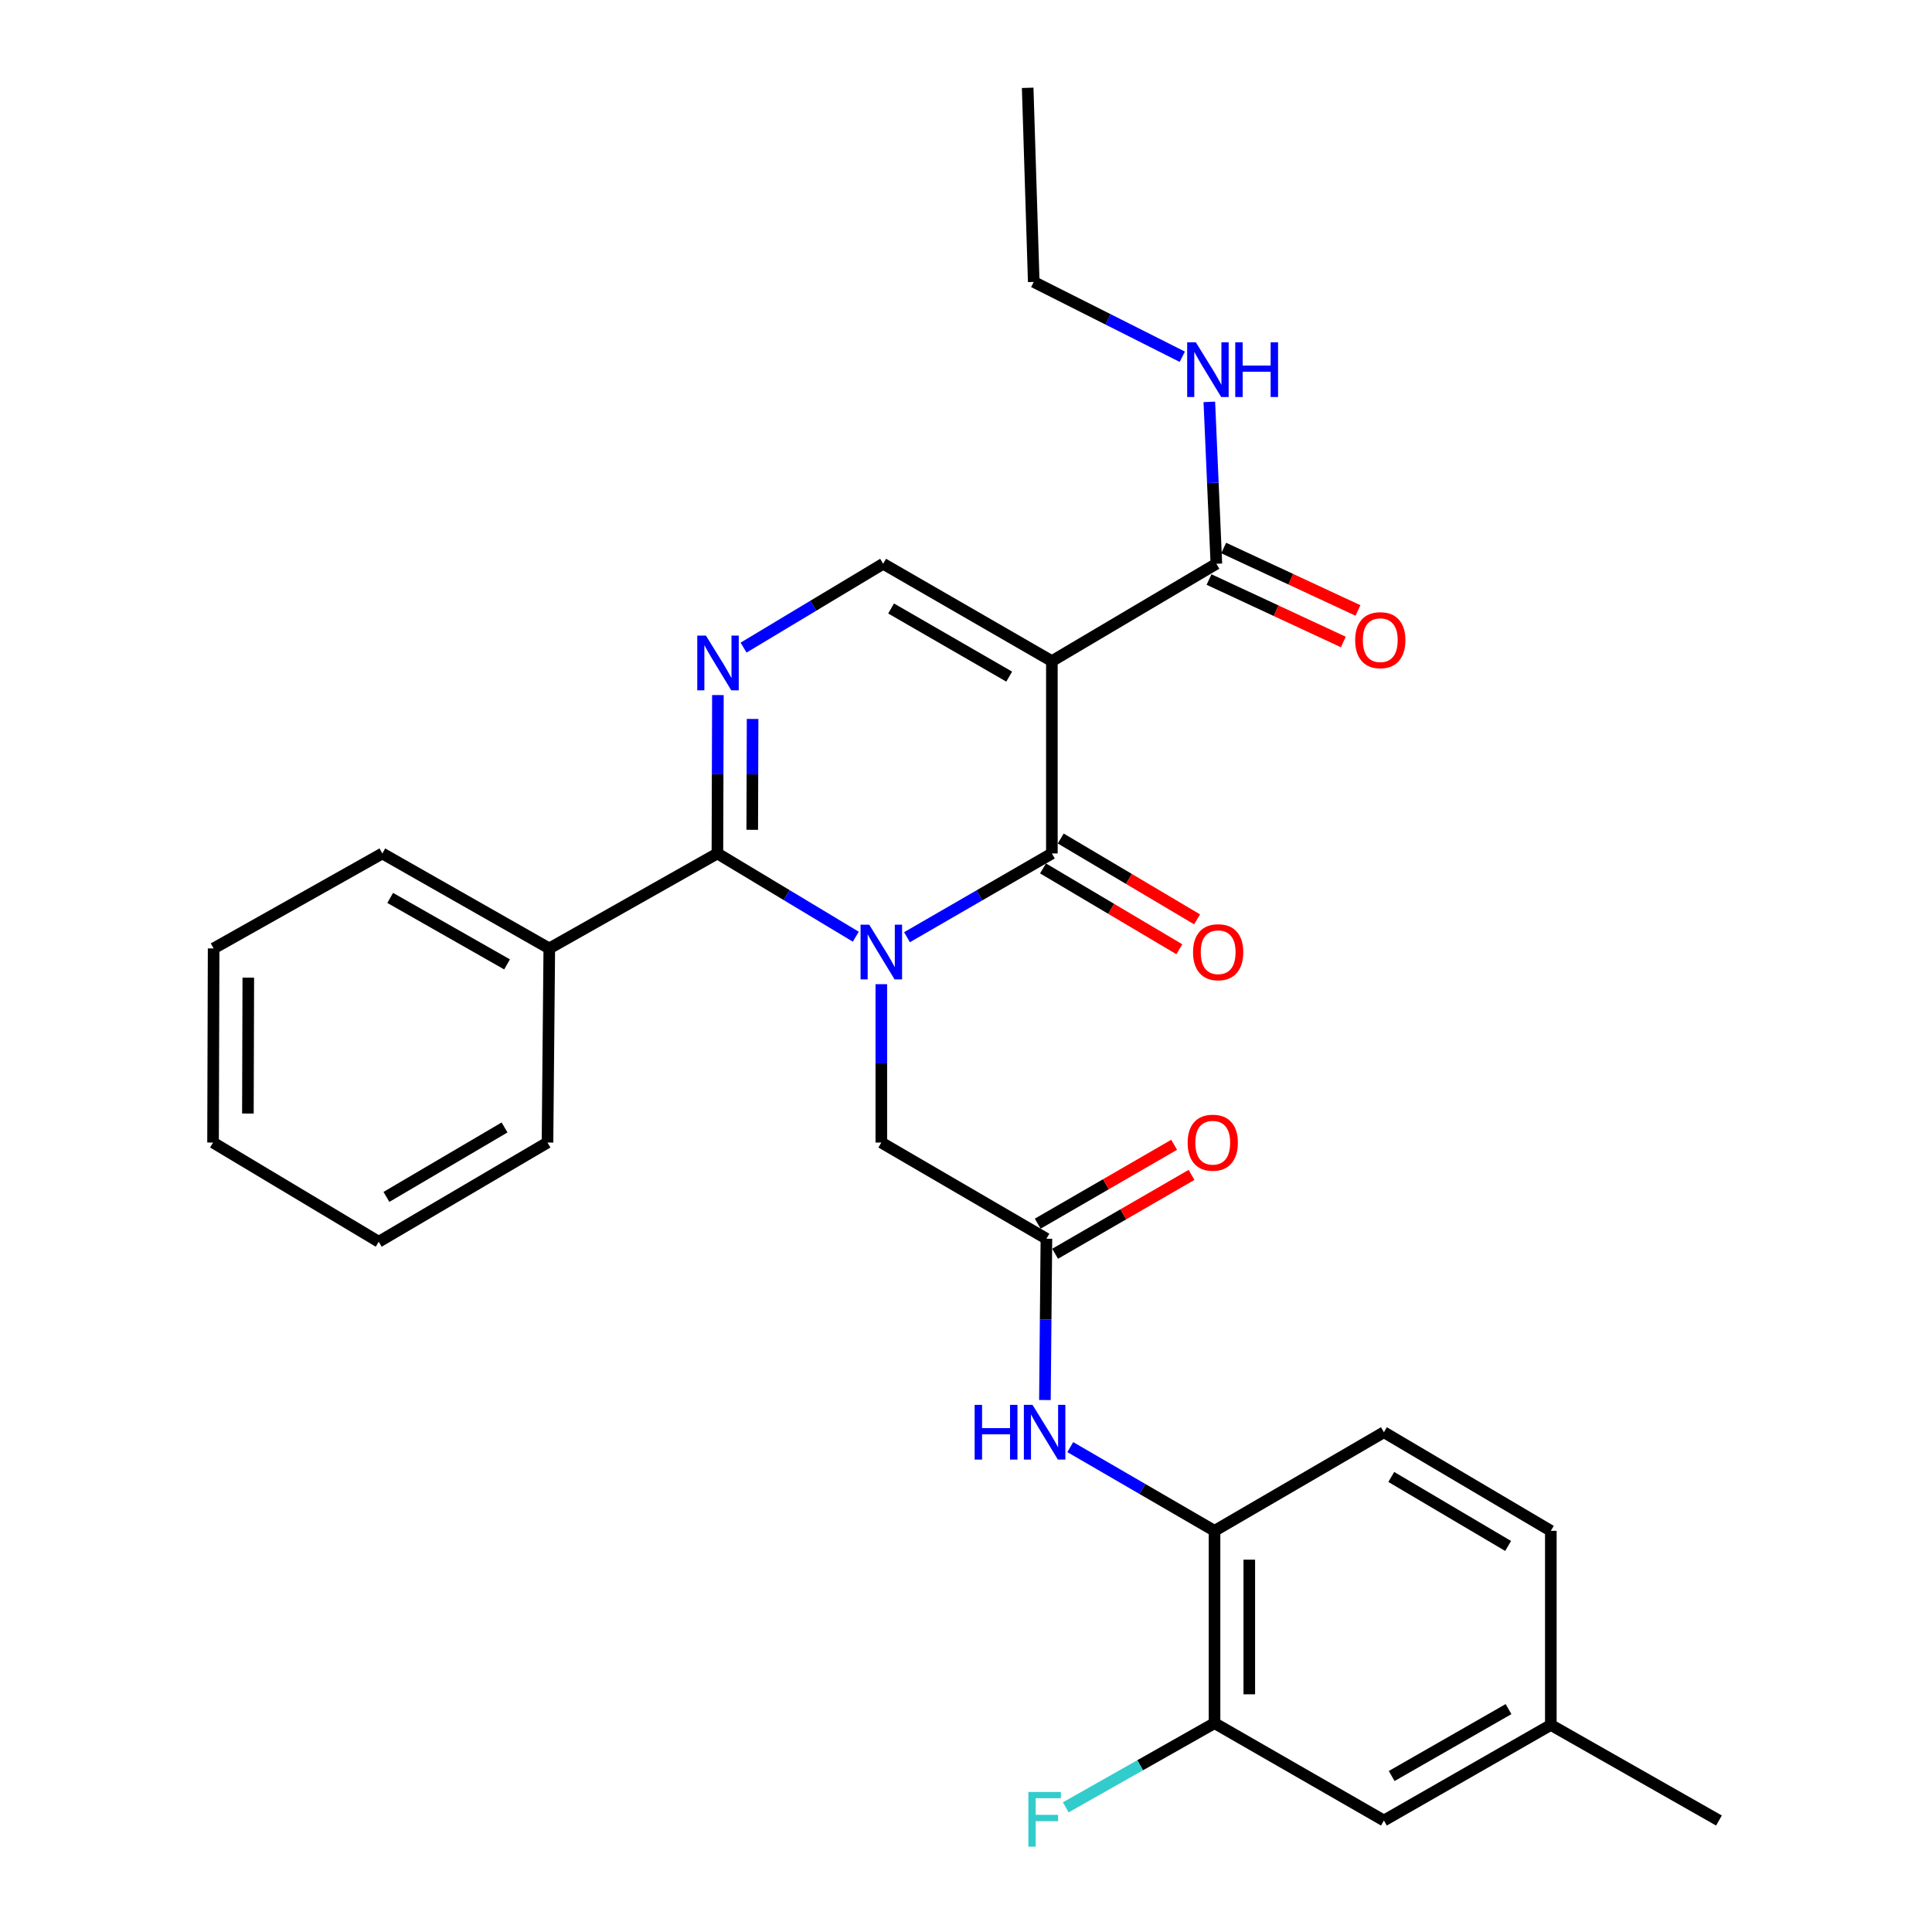 <?xml version='1.0' encoding='iso-8859-1'?>
<svg version='1.1' baseProfile='full'
              xmlns='http://www.w3.org/2000/svg'
                      xmlns:rdkit='http://www.rdkit.org/xml'
                      xmlns:xlink='http://www.w3.org/1999/xlink'
                  xml:space='preserve'
width='1000px' height='1000px' viewBox='0 0 1000 1000'>
<!-- END OF HEADER -->
<rect style='opacity:1.0;fill:#FFFFFF;stroke:none' width='1000' height='1000' x='0' y='0'> </rect>
<path class='bond-0' d='M 469.46,485.102 L 506.954,463.426' style='fill:none;fill-rule:evenodd;stroke:#0000FF;stroke-width:6px;stroke-linecap:butt;stroke-linejoin:miter;stroke-opacity:1' />
<path class='bond-0' d='M 506.954,463.426 L 544.449,441.749' style='fill:none;fill-rule:evenodd;stroke:#000000;stroke-width:6px;stroke-linecap:butt;stroke-linejoin:miter;stroke-opacity:1' />
<path class='bond-2' d='M 442.955,484.836 L 407.143,463.292' style='fill:none;fill-rule:evenodd;stroke:#0000FF;stroke-width:6px;stroke-linecap:butt;stroke-linejoin:miter;stroke-opacity:1' />
<path class='bond-2' d='M 407.143,463.292 L 371.33,441.749' style='fill:none;fill-rule:evenodd;stroke:#000000;stroke-width:6px;stroke-linecap:butt;stroke-linejoin:miter;stroke-opacity:1' />
<path class='bond-6' d='M 456.171,509.41 L 456.171,550.395' style='fill:none;fill-rule:evenodd;stroke:#0000FF;stroke-width:6px;stroke-linecap:butt;stroke-linejoin:miter;stroke-opacity:1' />
<path class='bond-6' d='M 456.171,550.395 L 456.171,591.379' style='fill:none;fill-rule:evenodd;stroke:#000000;stroke-width:6px;stroke-linecap:butt;stroke-linejoin:miter;stroke-opacity:1' />
<path class='bond-1' d='M 544.449,441.749 L 544.449,342.196' style='fill:none;fill-rule:evenodd;stroke:#000000;stroke-width:6px;stroke-linecap:butt;stroke-linejoin:miter;stroke-opacity:1' />
<path class='bond-11' d='M 539.861,449.487 L 575.145,470.409' style='fill:none;fill-rule:evenodd;stroke:#000000;stroke-width:6px;stroke-linecap:butt;stroke-linejoin:miter;stroke-opacity:1' />
<path class='bond-11' d='M 575.145,470.409 L 610.429,491.331' style='fill:none;fill-rule:evenodd;stroke:#FF0000;stroke-width:6px;stroke-linecap:butt;stroke-linejoin:miter;stroke-opacity:1' />
<path class='bond-11' d='M 549.037,434.011 L 584.321,454.933' style='fill:none;fill-rule:evenodd;stroke:#000000;stroke-width:6px;stroke-linecap:butt;stroke-linejoin:miter;stroke-opacity:1' />
<path class='bond-11' d='M 584.321,454.933 L 619.606,475.856' style='fill:none;fill-rule:evenodd;stroke:#FF0000;stroke-width:6px;stroke-linecap:butt;stroke-linejoin:miter;stroke-opacity:1' />
<path class='bond-5' d='M 544.449,342.196 L 629.589,291.809' style='fill:none;fill-rule:evenodd;stroke:#000000;stroke-width:6px;stroke-linecap:butt;stroke-linejoin:miter;stroke-opacity:1' />
<path class='bond-29' d='M 544.449,342.196 L 457.12,291.809' style='fill:none;fill-rule:evenodd;stroke:#000000;stroke-width:6px;stroke-linecap:butt;stroke-linejoin:miter;stroke-opacity:1' />
<path class='bond-29' d='M 522.358,350.221 L 461.228,314.951' style='fill:none;fill-rule:evenodd;stroke:#000000;stroke-width:6px;stroke-linecap:butt;stroke-linejoin:miter;stroke-opacity:1' />
<path class='bond-3' d='M 371.33,441.749 L 371.459,400.76' style='fill:none;fill-rule:evenodd;stroke:#000000;stroke-width:6px;stroke-linecap:butt;stroke-linejoin:miter;stroke-opacity:1' />
<path class='bond-3' d='M 371.459,400.76 L 371.588,359.77' style='fill:none;fill-rule:evenodd;stroke:#0000FF;stroke-width:6px;stroke-linecap:butt;stroke-linejoin:miter;stroke-opacity:1' />
<path class='bond-3' d='M 389.36,429.509 L 389.451,400.816' style='fill:none;fill-rule:evenodd;stroke:#000000;stroke-width:6px;stroke-linecap:butt;stroke-linejoin:miter;stroke-opacity:1' />
<path class='bond-3' d='M 389.451,400.816 L 389.541,372.124' style='fill:none;fill-rule:evenodd;stroke:#0000FF;stroke-width:6px;stroke-linecap:butt;stroke-linejoin:miter;stroke-opacity:1' />
<path class='bond-12' d='M 371.33,441.749 L 284.311,490.906' style='fill:none;fill-rule:evenodd;stroke:#000000;stroke-width:6px;stroke-linecap:butt;stroke-linejoin:miter;stroke-opacity:1' />
<path class='bond-4' d='M 384.873,335.198 L 420.996,313.504' style='fill:none;fill-rule:evenodd;stroke:#0000FF;stroke-width:6px;stroke-linecap:butt;stroke-linejoin:miter;stroke-opacity:1' />
<path class='bond-4' d='M 420.996,313.504 L 457.12,291.809' style='fill:none;fill-rule:evenodd;stroke:#000000;stroke-width:6px;stroke-linecap:butt;stroke-linejoin:miter;stroke-opacity:1' />
<path class='bond-13' d='M 625.795,299.966 L 660.546,316.129' style='fill:none;fill-rule:evenodd;stroke:#000000;stroke-width:6px;stroke-linecap:butt;stroke-linejoin:miter;stroke-opacity:1' />
<path class='bond-13' d='M 660.546,316.129 L 695.297,332.293' style='fill:none;fill-rule:evenodd;stroke:#FF0000;stroke-width:6px;stroke-linecap:butt;stroke-linejoin:miter;stroke-opacity:1' />
<path class='bond-13' d='M 633.383,283.653 L 668.134,299.816' style='fill:none;fill-rule:evenodd;stroke:#000000;stroke-width:6px;stroke-linecap:butt;stroke-linejoin:miter;stroke-opacity:1' />
<path class='bond-13' d='M 668.134,299.816 L 702.884,315.979' style='fill:none;fill-rule:evenodd;stroke:#FF0000;stroke-width:6px;stroke-linecap:butt;stroke-linejoin:miter;stroke-opacity:1' />
<path class='bond-17' d='M 629.589,291.809 L 627.768,249.91' style='fill:none;fill-rule:evenodd;stroke:#000000;stroke-width:6px;stroke-linecap:butt;stroke-linejoin:miter;stroke-opacity:1' />
<path class='bond-17' d='M 627.768,249.91 L 625.946,208.01' style='fill:none;fill-rule:evenodd;stroke:#0000FF;stroke-width:6px;stroke-linecap:butt;stroke-linejoin:miter;stroke-opacity:1' />
<path class='bond-7' d='M 456.171,591.379 L 541.621,641.156' style='fill:none;fill-rule:evenodd;stroke:#000000;stroke-width:6px;stroke-linecap:butt;stroke-linejoin:miter;stroke-opacity:1' />
<path class='bond-8' d='M 541.621,641.156 L 541.233,682.905' style='fill:none;fill-rule:evenodd;stroke:#000000;stroke-width:6px;stroke-linecap:butt;stroke-linejoin:miter;stroke-opacity:1' />
<path class='bond-8' d='M 541.233,682.905 L 540.846,724.655' style='fill:none;fill-rule:evenodd;stroke:#0000FF;stroke-width:6px;stroke-linecap:butt;stroke-linejoin:miter;stroke-opacity:1' />
<path class='bond-15' d='M 546.123,648.944 L 581.43,628.532' style='fill:none;fill-rule:evenodd;stroke:#000000;stroke-width:6px;stroke-linecap:butt;stroke-linejoin:miter;stroke-opacity:1' />
<path class='bond-15' d='M 581.43,628.532 L 616.736,608.12' style='fill:none;fill-rule:evenodd;stroke:#FF0000;stroke-width:6px;stroke-linecap:butt;stroke-linejoin:miter;stroke-opacity:1' />
<path class='bond-15' d='M 537.118,633.368 L 572.425,612.956' style='fill:none;fill-rule:evenodd;stroke:#000000;stroke-width:6px;stroke-linecap:butt;stroke-linejoin:miter;stroke-opacity:1' />
<path class='bond-15' d='M 572.425,612.956 L 607.731,592.544' style='fill:none;fill-rule:evenodd;stroke:#FF0000;stroke-width:6px;stroke-linecap:butt;stroke-linejoin:miter;stroke-opacity:1' />
<path class='bond-9' d='M 553.973,749.026 L 591.306,770.691' style='fill:none;fill-rule:evenodd;stroke:#0000FF;stroke-width:6px;stroke-linecap:butt;stroke-linejoin:miter;stroke-opacity:1' />
<path class='bond-9' d='M 591.306,770.691 L 628.64,792.355' style='fill:none;fill-rule:evenodd;stroke:#000000;stroke-width:6px;stroke-linecap:butt;stroke-linejoin:miter;stroke-opacity:1' />
<path class='bond-10' d='M 628.64,792.355 L 628.64,891.898' style='fill:none;fill-rule:evenodd;stroke:#000000;stroke-width:6px;stroke-linecap:butt;stroke-linejoin:miter;stroke-opacity:1' />
<path class='bond-10' d='M 646.631,807.287 L 646.631,876.967' style='fill:none;fill-rule:evenodd;stroke:#000000;stroke-width:6px;stroke-linecap:butt;stroke-linejoin:miter;stroke-opacity:1' />
<path class='bond-16' d='M 628.64,792.355 L 716.309,741.319' style='fill:none;fill-rule:evenodd;stroke:#000000;stroke-width:6px;stroke-linecap:butt;stroke-linejoin:miter;stroke-opacity:1' />
<path class='bond-14' d='M 628.64,891.898 L 716.309,942.295' style='fill:none;fill-rule:evenodd;stroke:#000000;stroke-width:6px;stroke-linecap:butt;stroke-linejoin:miter;stroke-opacity:1' />
<path class='bond-18' d='M 628.64,891.898 L 590.139,913.689' style='fill:none;fill-rule:evenodd;stroke:#000000;stroke-width:6px;stroke-linecap:butt;stroke-linejoin:miter;stroke-opacity:1' />
<path class='bond-18' d='M 590.139,913.689 L 551.637,935.48' style='fill:none;fill-rule:evenodd;stroke:#33CCCC;stroke-width:6px;stroke-linecap:butt;stroke-linejoin:miter;stroke-opacity:1' />
<path class='bond-21' d='M 284.311,490.906 L 197.901,441.749' style='fill:none;fill-rule:evenodd;stroke:#000000;stroke-width:6px;stroke-linecap:butt;stroke-linejoin:miter;stroke-opacity:1' />
<path class='bond-21' d='M 262.453,499.171 L 201.966,464.761' style='fill:none;fill-rule:evenodd;stroke:#000000;stroke-width:6px;stroke-linecap:butt;stroke-linejoin:miter;stroke-opacity:1' />
<path class='bond-22' d='M 284.311,490.906 L 283.381,591.379' style='fill:none;fill-rule:evenodd;stroke:#000000;stroke-width:6px;stroke-linecap:butt;stroke-linejoin:miter;stroke-opacity:1' />
<path class='bond-31' d='M 716.309,942.295 L 802.708,892.828' style='fill:none;fill-rule:evenodd;stroke:#000000;stroke-width:6px;stroke-linecap:butt;stroke-linejoin:miter;stroke-opacity:1' />
<path class='bond-31' d='M 720.329,919.261 L 780.809,884.634' style='fill:none;fill-rule:evenodd;stroke:#000000;stroke-width:6px;stroke-linecap:butt;stroke-linejoin:miter;stroke-opacity:1' />
<path class='bond-20' d='M 716.309,741.319 L 802.708,792.355' style='fill:none;fill-rule:evenodd;stroke:#000000;stroke-width:6px;stroke-linecap:butt;stroke-linejoin:miter;stroke-opacity:1' />
<path class='bond-20' d='M 720.118,764.465 L 780.598,800.19' style='fill:none;fill-rule:evenodd;stroke:#000000;stroke-width:6px;stroke-linecap:butt;stroke-linejoin:miter;stroke-opacity:1' />
<path class='bond-23' d='M 611.958,184.656 L 573.511,165.292' style='fill:none;fill-rule:evenodd;stroke:#0000FF;stroke-width:6px;stroke-linecap:butt;stroke-linejoin:miter;stroke-opacity:1' />
<path class='bond-23' d='M 573.511,165.292 L 535.064,145.928' style='fill:none;fill-rule:evenodd;stroke:#000000;stroke-width:6px;stroke-linecap:butt;stroke-linejoin:miter;stroke-opacity:1' />
<path class='bond-19' d='M 802.708,892.828 L 802.708,792.355' style='fill:none;fill-rule:evenodd;stroke:#000000;stroke-width:6px;stroke-linecap:butt;stroke-linejoin:miter;stroke-opacity:1' />
<path class='bond-24' d='M 802.708,892.828 L 889.728,942.295' style='fill:none;fill-rule:evenodd;stroke:#000000;stroke-width:6px;stroke-linecap:butt;stroke-linejoin:miter;stroke-opacity:1' />
<path class='bond-26' d='M 197.901,441.749 L 110.572,490.906' style='fill:none;fill-rule:evenodd;stroke:#000000;stroke-width:6px;stroke-linecap:butt;stroke-linejoin:miter;stroke-opacity:1' />
<path class='bond-27' d='M 283.381,591.379 L 196.032,642.725' style='fill:none;fill-rule:evenodd;stroke:#000000;stroke-width:6px;stroke-linecap:butt;stroke-linejoin:miter;stroke-opacity:1' />
<path class='bond-27' d='M 261.162,583.571 L 200.017,619.513' style='fill:none;fill-rule:evenodd;stroke:#000000;stroke-width:6px;stroke-linecap:butt;stroke-linejoin:miter;stroke-opacity:1' />
<path class='bond-25' d='M 535.064,145.928 L 531.925,45.455' style='fill:none;fill-rule:evenodd;stroke:#000000;stroke-width:6px;stroke-linecap:butt;stroke-linejoin:miter;stroke-opacity:1' />
<path class='bond-30' d='M 110.572,490.906 L 110.272,591.379' style='fill:none;fill-rule:evenodd;stroke:#000000;stroke-width:6px;stroke-linecap:butt;stroke-linejoin:miter;stroke-opacity:1' />
<path class='bond-30' d='M 128.519,506.031 L 128.309,576.362' style='fill:none;fill-rule:evenodd;stroke:#000000;stroke-width:6px;stroke-linecap:butt;stroke-linejoin:miter;stroke-opacity:1' />
<path class='bond-28' d='M 196.032,642.725 L 110.272,591.379' style='fill:none;fill-rule:evenodd;stroke:#000000;stroke-width:6px;stroke-linecap:butt;stroke-linejoin:miter;stroke-opacity:1' />
<path  class='atom-0' d='M 449.911 478.625
L 459.191 493.625
Q 460.111 495.105, 461.591 497.785
Q 463.071 500.465, 463.151 500.625
L 463.151 478.625
L 466.911 478.625
L 466.911 506.945
L 463.031 506.945
L 453.071 490.545
Q 451.911 488.625, 450.671 486.425
Q 449.471 484.225, 449.111 483.545
L 449.111 506.945
L 445.431 506.945
L 445.431 478.625
L 449.911 478.625
' fill='#0000FF'/>
<path  class='atom-4' d='M 365.38 328.985
L 374.66 343.985
Q 375.58 345.465, 377.06 348.145
Q 378.54 350.825, 378.62 350.985
L 378.62 328.985
L 382.38 328.985
L 382.38 357.305
L 378.5 357.305
L 368.54 340.905
Q 367.38 338.985, 366.14 336.785
Q 364.94 334.585, 364.58 333.905
L 364.58 357.305
L 360.9 357.305
L 360.9 328.985
L 365.38 328.985
' fill='#0000FF'/>
<path  class='atom-9' d='M 504.471 727.159
L 508.311 727.159
L 508.311 739.199
L 522.791 739.199
L 522.791 727.159
L 526.631 727.159
L 526.631 755.479
L 522.791 755.479
L 522.791 742.399
L 508.311 742.399
L 508.311 755.479
L 504.471 755.479
L 504.471 727.159
' fill='#0000FF'/>
<path  class='atom-9' d='M 534.431 727.159
L 543.711 742.159
Q 544.631 743.639, 546.111 746.319
Q 547.591 748.999, 547.671 749.159
L 547.671 727.159
L 551.431 727.159
L 551.431 755.479
L 547.551 755.479
L 537.591 739.079
Q 536.431 737.159, 535.191 734.959
Q 533.991 732.759, 533.631 732.079
L 533.631 755.479
L 529.951 755.479
L 529.951 727.159
L 534.431 727.159
' fill='#0000FF'/>
<path  class='atom-12' d='M 617.519 492.865
Q 617.519 486.065, 620.879 482.265
Q 624.239 478.465, 630.519 478.465
Q 636.799 478.465, 640.159 482.265
Q 643.519 486.065, 643.519 492.865
Q 643.519 499.745, 640.119 503.665
Q 636.719 507.545, 630.519 507.545
Q 624.279 507.545, 620.879 503.665
Q 617.519 499.785, 617.519 492.865
M 630.519 504.345
Q 634.839 504.345, 637.159 501.465
Q 639.519 498.545, 639.519 492.865
Q 639.519 487.305, 637.159 484.505
Q 634.839 481.665, 630.519 481.665
Q 626.199 481.665, 623.839 484.465
Q 621.519 487.265, 621.519 492.865
Q 621.519 498.585, 623.839 501.465
Q 626.199 504.345, 630.519 504.345
' fill='#FF0000'/>
<path  class='atom-14' d='M 701.43 331.351
Q 701.43 324.551, 704.79 320.751
Q 708.15 316.951, 714.43 316.951
Q 720.71 316.951, 724.07 320.751
Q 727.43 324.551, 727.43 331.351
Q 727.43 338.231, 724.03 342.151
Q 720.63 346.031, 714.43 346.031
Q 708.19 346.031, 704.79 342.151
Q 701.43 338.271, 701.43 331.351
M 714.43 342.831
Q 718.75 342.831, 721.07 339.951
Q 723.43 337.031, 723.43 331.351
Q 723.43 325.791, 721.07 322.991
Q 718.75 320.151, 714.43 320.151
Q 710.11 320.151, 707.75 322.951
Q 705.43 325.751, 705.43 331.351
Q 705.43 337.071, 707.75 339.951
Q 710.11 342.831, 714.43 342.831
' fill='#FF0000'/>
<path  class='atom-16' d='M 614.72 591.459
Q 614.72 584.659, 618.08 580.859
Q 621.44 577.059, 627.72 577.059
Q 634 577.059, 637.36 580.859
Q 640.72 584.659, 640.72 591.459
Q 640.72 598.339, 637.32 602.259
Q 633.92 606.139, 627.72 606.139
Q 621.48 606.139, 618.08 602.259
Q 614.72 598.379, 614.72 591.459
M 627.72 602.939
Q 632.04 602.939, 634.36 600.059
Q 636.72 597.139, 636.72 591.459
Q 636.72 585.899, 634.36 583.099
Q 632.04 580.259, 627.72 580.259
Q 623.4 580.259, 621.04 583.059
Q 618.72 585.859, 618.72 591.459
Q 618.72 597.179, 621.04 600.059
Q 623.4 602.939, 627.72 602.939
' fill='#FF0000'/>
<path  class='atom-18' d='M 618.961 177.176
L 628.241 192.176
Q 629.161 193.656, 630.641 196.336
Q 632.121 199.016, 632.201 199.176
L 632.201 177.176
L 635.961 177.176
L 635.961 205.496
L 632.081 205.496
L 622.121 189.096
Q 620.961 187.176, 619.721 184.976
Q 618.521 182.776, 618.161 182.096
L 618.161 205.496
L 614.481 205.496
L 614.481 177.176
L 618.961 177.176
' fill='#0000FF'/>
<path  class='atom-18' d='M 639.361 177.176
L 643.201 177.176
L 643.201 189.216
L 657.681 189.216
L 657.681 177.176
L 661.521 177.176
L 661.521 205.496
L 657.681 205.496
L 657.681 192.416
L 643.201 192.416
L 643.201 205.496
L 639.361 205.496
L 639.361 177.176
' fill='#0000FF'/>
<path  class='atom-19' d='M 532.271 927.515
L 549.111 927.515
L 549.111 930.755
L 536.071 930.755
L 536.071 939.355
L 547.671 939.355
L 547.671 942.635
L 536.071 942.635
L 536.071 955.835
L 532.271 955.835
L 532.271 927.515
' fill='#33CCCC'/>
</svg>
